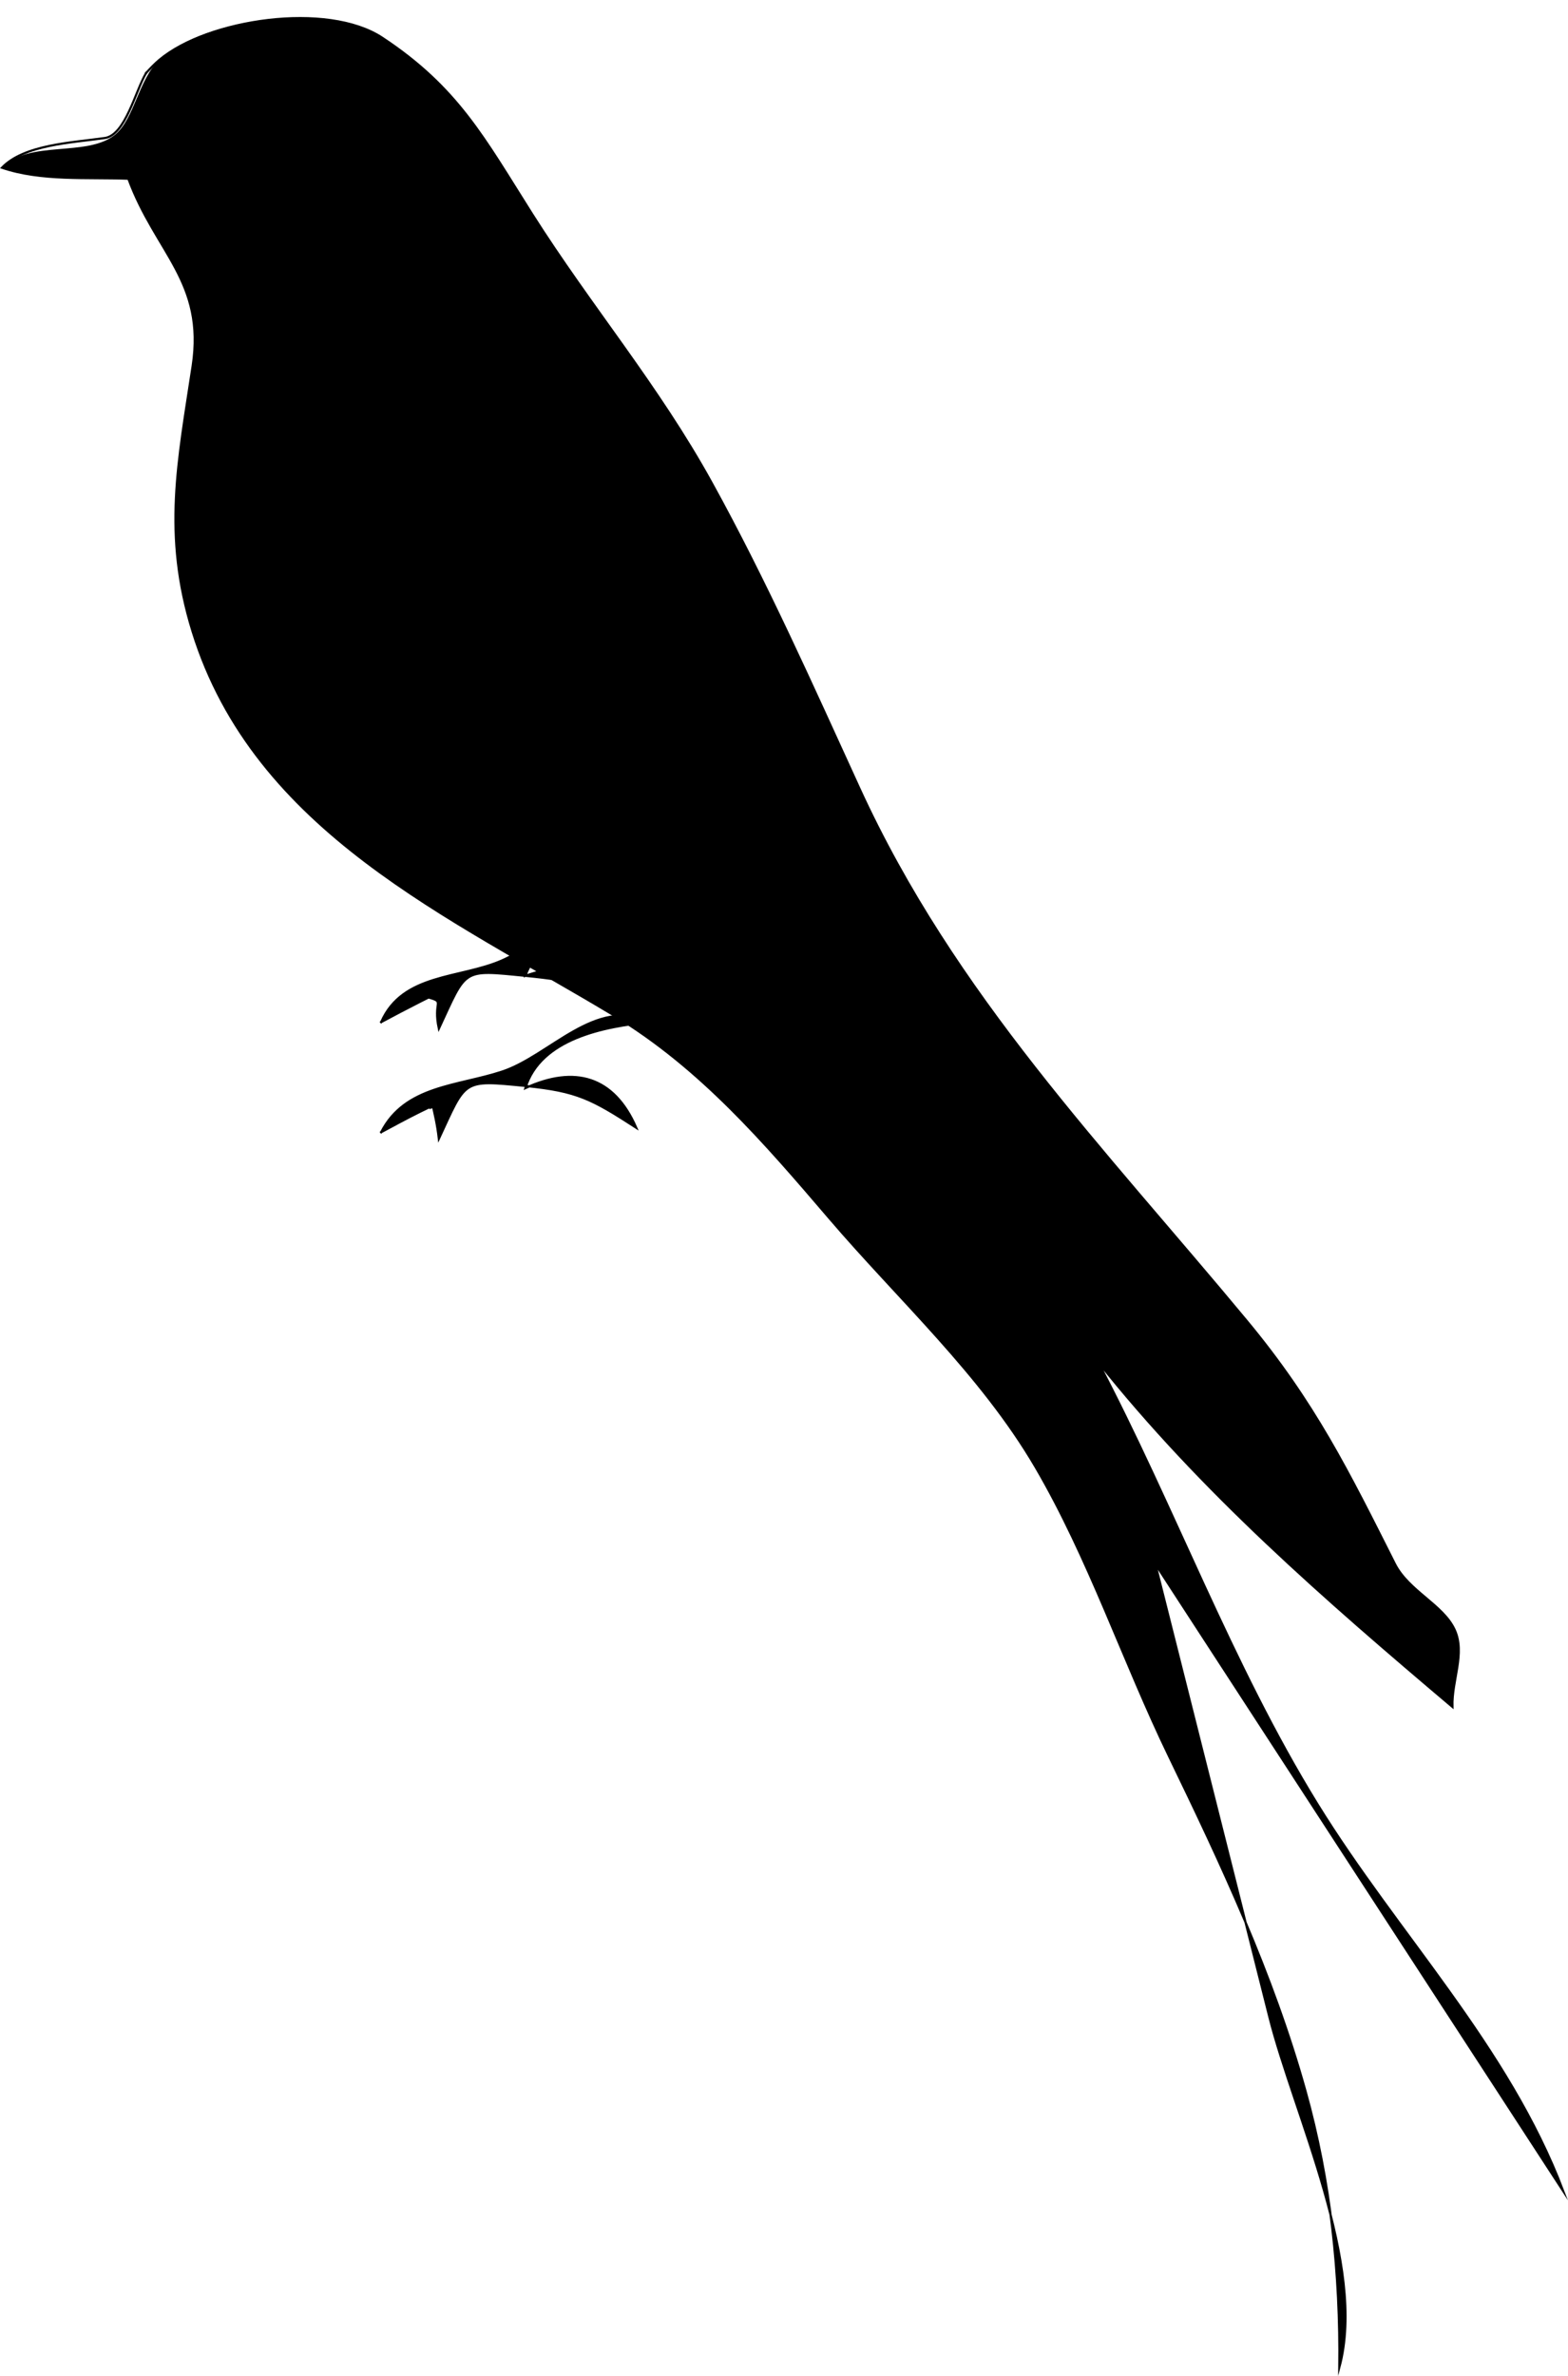 <?xml version="1.0" encoding="UTF-8"?><svg xmlns="http://www.w3.org/2000/svg" xmlns:xlink="http://www.w3.org/1999/xlink" height="418.8" preserveAspectRatio="xMidYMid meet" version="1.0" viewBox="-0.0 -3.0 276.5 418.8" width="276.5" zoomAndPan="magnify"><g id="change1_1"><path d="m22.637,28.506c4.843,13.105 13.583,18.122 11.341,32.994-2.536,16.818-5.323,29.71-.014,46.823 10.967,35.352 45.661,50.36 74.324,67.683 15.217,9.196 26.529,22.356 37.943,35.707 12.266,14.347 26.784,27.51 36.366,43.865 9.423,16.083 15.43,34.245 23.547,51.009 9.342,19.294 18.258,38.266 24.049,58.97 4.453,15.92 6.174,32.289 5.983,48.778 4.883-18.1-7.985-44.514-12.331-61.765-6.709-26.638-13.419-53.274-20.129-79.912l71.961,110.625c-9.787-25.704-29.193-45.251-43.412-68.315-15.164-24.598-25.233-52.44-38.719-78.021 18.38,23.104 40.146,41.964 62.574,60.94-.14-4.667 2.293-9.447.392-13.586-2.033-4.425-8.133-6.833-10.558-11.645-8.194-16.255-14.127-28.365-26.132-42.83-25.379-30.58-51.587-57.379-68.313-93.901-8.297-18.118-16.385-36.326-26.011-53.783-9.495-17.218-21.33-31.071-31.683-47.426-8.495-13.42-13.049-22.217-26.399-31.052-9.333-6.177-31.261-3.595-39.306,3.882-3.709,3.447-4.4,10.41-7.822,13.198-4.955,4.037-15.178.837-19.945,5.821 6.942,2.363 15.027,1.653 22.294,1.941" fill="inherit" fill-rule="evenodd"/></g><path d="m22.637,28.506c4.843,13.105 13.583,18.122 11.341,32.994-2.536,16.818-5.323,29.71-.014,46.823 10.967,35.352 45.661,50.36 74.324,67.683 15.217,9.196 26.529,22.356 37.943,35.707 12.266,14.347 26.784,27.51 36.366,43.865 9.423,16.083 15.43,34.245 23.547,51.009 9.342,19.294 18.258,38.266 24.049,58.97 4.453,15.92 6.174,32.289 5.983,48.778 4.883-18.1-7.985-44.514-12.331-61.765-6.709-26.638-13.419-53.274-20.129-79.912l71.961,110.625c-9.787-25.704-29.193-45.251-43.412-68.315-15.164-24.598-25.233-52.44-38.719-78.021 18.38,23.104 40.146,41.964 62.574,60.94-.14-4.667 2.293-9.447.392-13.586-2.033-4.425-8.133-6.833-10.558-11.645-8.194-16.255-14.127-28.365-26.132-42.83-25.379-30.58-51.587-57.379-68.313-93.901-8.297-18.118-16.385-36.326-26.011-53.783-9.495-17.218-21.33-31.071-31.683-47.426-8.495-13.42-13.049-22.217-26.399-31.052-9.7-6.419-30.804-3.251-39.306,3.882-.814.683-1.638,1.536-2.346,2.329" fill="none" stroke="#000" stroke-linecap="square" stroke-miterlimit="10" stroke-width=".381"/><path d="m25.765,9.875c-1.877,3.11-3.65,10.941-7.286,11.457-5.857.832-14.238,1.159-18.135,5.233 6.941,2.362 15.026,1.653 22.293,1.94" fill="none" stroke="#000" stroke-linecap="square" stroke-miterlimit="10" stroke-width=".381"/><g id="change1_2"><path d="m67.22,196.578c4.465-2.399 8.924-4.844 13.689-6.598-1.389.362-4.082,1.969-5.085,2.329-.406-.156.789-.8.392-.777 .4,1.62.885,3.714 1.174,6.211 4.852-10.432 4.031-10.429 15.252-9.315 9.143.907 11.701,2.294 19.557,7.375-3.951-9.078-10.878-10.973-19.557-6.988 2.663-8.726 13.926-10.875 21.901-11.644-9.523-4.508-17.551,5.938-26.007,8.733-7.808,2.582-17.133,2.471-21.316,10.674" fill="inherit" fill-rule="evenodd"/></g><path d="m67.22,196.578c4.465-2.399 8.924-4.844 13.689-6.598-1.389.362-4.082,1.969-5.085,2.329-.406-.156.789-.8.392-.777 .4,1.62.885,3.714 1.174,6.211 4.852-10.432 4.031-10.429 15.252-9.315 9.143.907 11.701,2.294 19.557,7.375-3.951-9.078-10.878-10.973-19.557-6.988 2.663-8.726 13.926-10.875 21.901-11.644-9.523-4.508-17.551,5.938-26.007,8.733-7.808,2.582-17.133,2.471-21.316,10.674" fill="none" stroke="#000" stroke-linecap="square" stroke-miterlimit="10" stroke-width=".381"/><g id="change1_3"><path d="m67.22,177.171c4.512-2.427 9.084-4.74 13.689-6.986-1.35.331-3.641,2.078-5.085,2.717 2.636.793.527.662 1.565,5.433 4.944-10.627 3.97-10.439 15.252-9.315 8.735.87 12.123,1.646 19.557,6.986-3.934-9.475-11.086-9.887-19.557-6.986 3.064-8.547 13.821-10.479 21.901-11.257-8.757-4.901-18.301,5.138-26.007,8.54-7.404,3.269-17.53,2.234-21.315,10.868" fill="inherit" fill-rule="evenodd"/></g><path d="m67.22,177.171c4.512-2.427 9.084-4.74 13.689-6.986-1.35.331-3.641,2.078-5.085,2.717 2.636.793.527.662 1.565,5.433 4.944-10.627 3.97-10.439 15.252-9.315 8.735.87 12.123,1.646 19.557,6.986-3.934-9.475-11.086-9.887-19.557-6.986 3.064-8.547 13.821-10.479 21.901-11.257-8.757-4.901-18.301,5.138-26.007,8.54-7.404,3.269-17.53,2.234-21.315,10.868" fill="none" stroke="#000" stroke-linecap="square" stroke-miterlimit="10" stroke-width=".381"/></svg>
